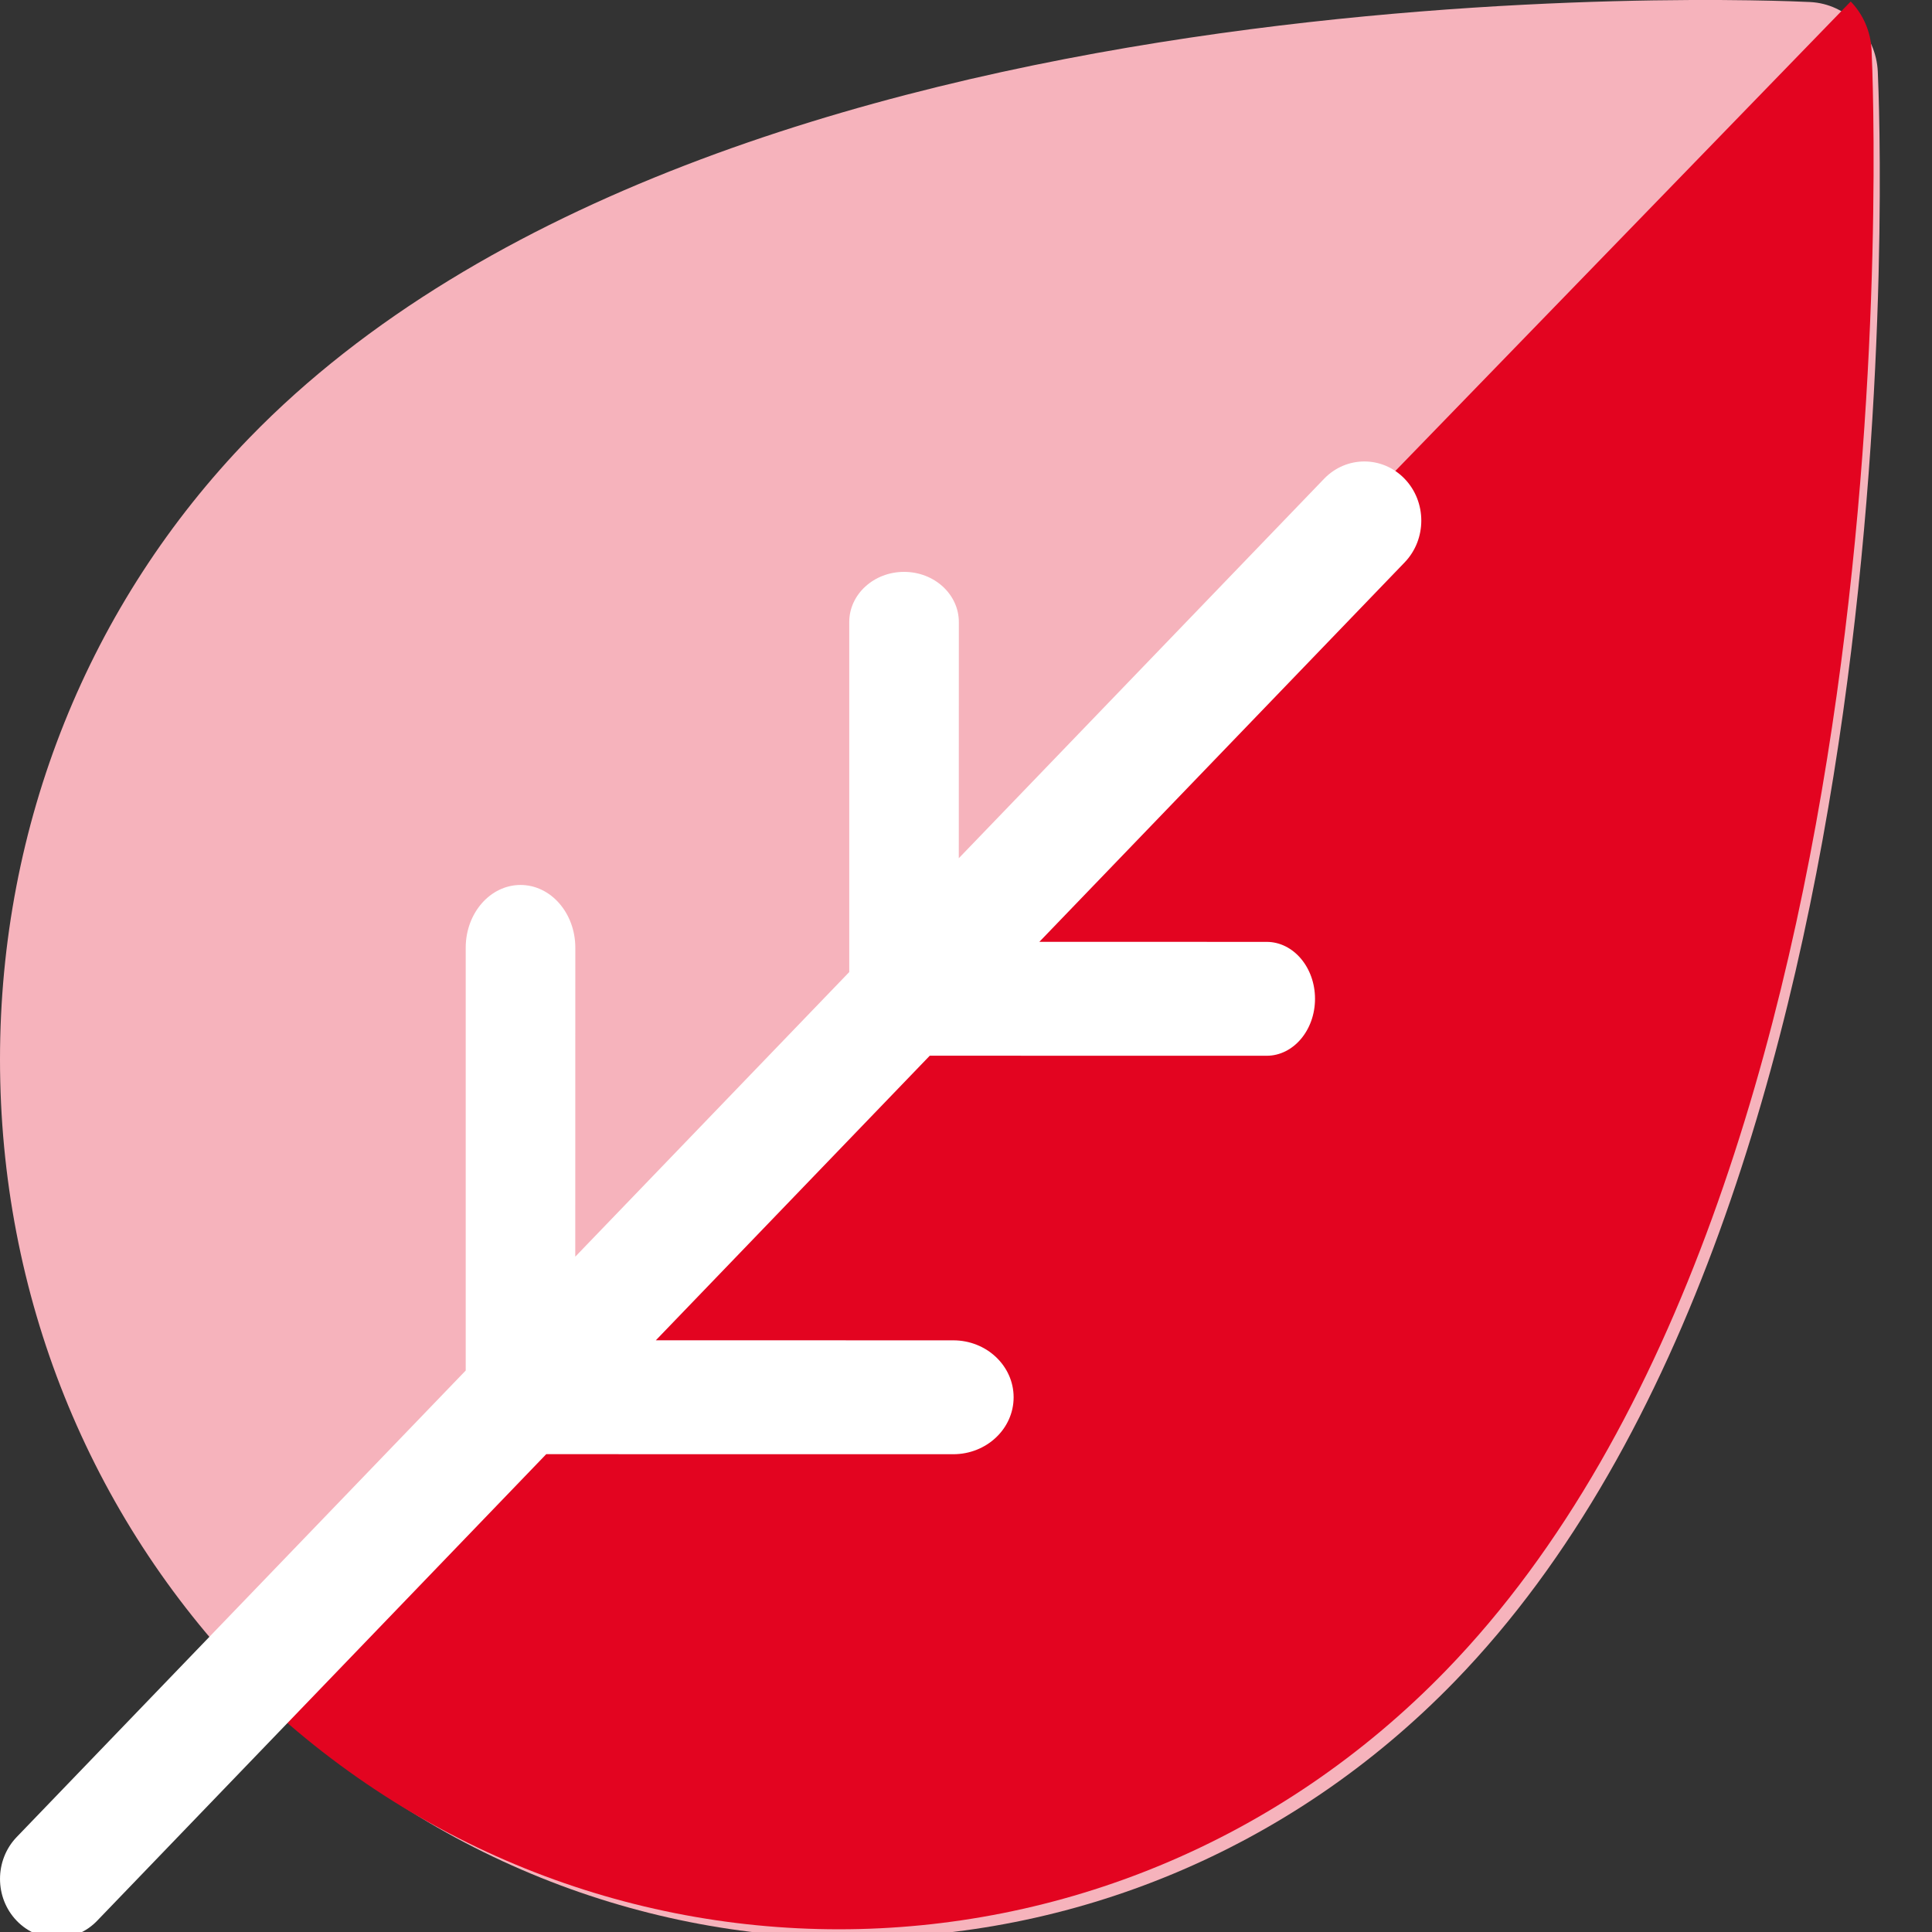 <?xml version="1.0" encoding="UTF-8"?>
<svg width="37px" height="37px" viewBox="0 0 37 37" version="1.1" xmlns="http://www.w3.org/2000/svg" xmlns:xlink="http://www.w3.org/1999/xlink">
    <rect x="0" y="0" width="37" height="37" fill="#333333" stroke="none"/>
    <title>icon/eco</title>
    <g id="icon/eco" stroke="none" stroke-width="1" fill="none" fill-rule="evenodd">
        <g id="eco-icon" fill-rule="nonzero">
            <path d="M16.321,37.116 C12.14,37.116 7.959,35.475 4.776,32.193 L4.776,32.193 C1.696,29.018 0,24.79 0,20.289 C0,15.787 1.696,11.56 4.776,8.385 C13.757,-0.876 33.821,-0.002 34.667,0.039 C35.368,0.074 35.929,0.652 35.962,1.374 C36.002,2.25 36.849,22.933 27.867,32.193 C24.685,35.475 20.503,37.116 16.321,37.116 Z" id="Path" fill="#F6B3BC"></path>
            <g id="Group" transform="translate(4.44, 0.029)" fill="#E30420">
                <path d="M11.626,36.919 C15.837,36.919 20.047,35.266 23.252,31.962 C32.297,22.638 31.444,1.814 31.403,0.932 C31.386,0.568 31.237,0.241 31.003,0 L0,31.962 C3.205,35.267 7.415,36.919 11.626,36.919 Z" id="Path"></path>
            </g>
            <path d="M26.9,9.169 C27.326,9.611 27.326,10.329 26.9,10.771 L19.905,18.037 L24.258,18.038 C24.769,18.038 25.184,18.526 25.184,19.128 C25.184,19.731 24.769,20.219 24.258,20.219 L17.806,20.218 L12.56,25.668 L18.256,25.669 C18.894,25.669 19.412,26.157 19.412,26.76 C19.412,27.362 18.894,27.85 18.256,27.85 L10.461,27.849 L1.861,36.784 C1.648,37.006 1.369,37.116 1.09,37.116 C0.811,37.116 0.532,37.006 0.319,36.784 C-0.106,36.342 -0.106,35.625 0.319,35.182 L8.919,26.247 L8.919,18.15 C8.919,17.486 9.389,16.948 9.969,16.948 C10.548,16.948 11.018,17.486 11.018,18.15 L11.017,24.067 L16.264,18.616 L16.264,11.913 C16.264,11.382 16.735,10.952 17.314,10.952 C17.893,10.952 18.363,11.382 18.363,11.913 L18.362,16.436 L25.358,9.169 C25.784,8.727 26.474,8.727 26.9,9.169 Z" id="Combined-Shape" fill="#FFFFFF"></path>
        </g>
    </g>
</svg>